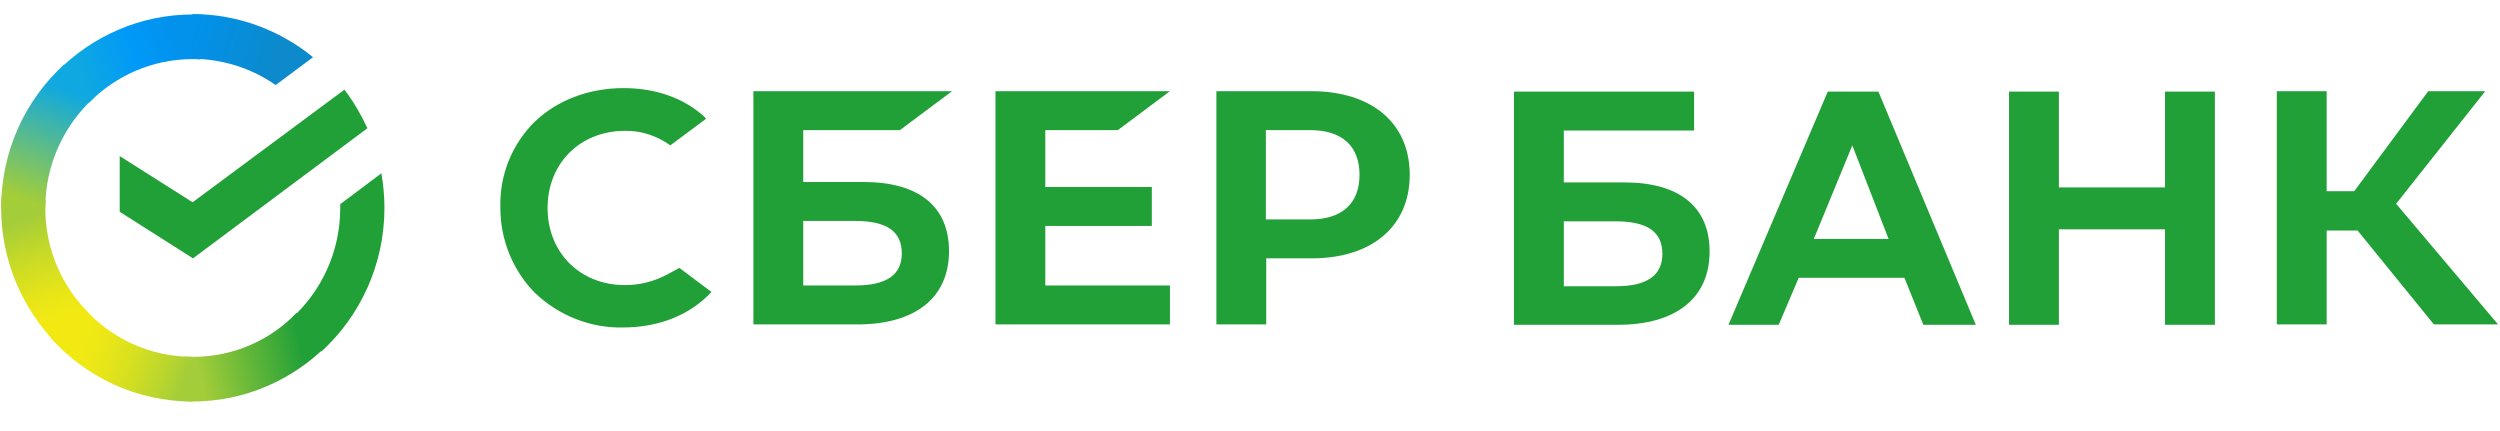 <?xml version="1.0" encoding="UTF-8"?> <svg xmlns="http://www.w3.org/2000/svg" width="180" height="31" viewBox="0 0 180 31" fill="none"> <path d="M80.484 9.369L84.235 6.565H71.674V23.359H84.235V20.553H75.262V16.267H82.931V13.464H75.262V9.369H80.484Z" fill="#21A038"></path> <path d="M62.184 13.105H57.833V9.369H64.794L68.547 6.565H54.245V23.359H61.721C65.909 23.359 68.329 21.433 68.329 18.081C68.329 14.866 66.154 13.105 62.184 13.105ZM61.586 20.553H57.833V15.909H61.586C63.87 15.909 64.929 16.679 64.929 18.246C64.929 19.813 63.788 20.553 61.586 20.553Z" fill="#21A038"></path> <path d="M94.404 6.565H87.58V23.359H91.168V18.602H94.432C98.781 18.602 101.501 16.295 101.501 12.584C101.501 8.873 98.781 6.565 94.404 6.565ZM94.323 15.799H91.142V9.369H94.323C96.635 9.369 97.885 10.523 97.885 12.584C97.885 14.644 96.635 15.799 94.323 15.799Z" fill="#21A038"></path> <path d="M48.099 19.729C47.149 20.253 46.087 20.528 45 20.528C41.763 20.528 39.426 18.19 39.426 14.975C39.426 11.76 41.763 9.422 45 9.422C46.168 9.397 47.312 9.781 48.261 10.467L50.846 8.544L50.683 8.379C49.188 7.031 47.174 6.344 44.89 6.344C42.418 6.344 40.159 7.196 38.529 8.735C36.897 10.33 35.973 12.556 36.027 14.866C35.999 17.201 36.897 19.454 38.529 21.103C40.241 22.726 42.525 23.634 44.865 23.578C47.447 23.578 49.703 22.67 51.225 21.021L48.916 19.289L48.099 19.729Z" fill="#21A038"></path> <path d="M144.652 6.593V23.385H148.24V16.514H155.881V23.385H159.472V6.593H155.881V13.492H148.24V6.593H144.652ZM138.48 23.385H142.259L135.244 6.593H131.6L124.45 23.385H128.066L129.507 20.004H137.121L138.48 23.385ZM130.595 17.201L133.367 10.467L135.977 17.201H130.595ZM167.52 16.598H169.748L175.241 23.359H179.862L172.521 14.672L178.938 6.565H174.833L169.504 13.767H167.52V6.565H163.93V23.359H167.52V16.598ZM112.595 13.133V9.397H121.975V6.593H109.005V23.385H116.483C120.669 23.385 123.091 21.461 123.091 18.109C123.091 14.893 120.916 13.133 116.944 13.133H112.595ZM112.595 20.581V15.937H116.348C118.63 15.937 119.691 16.707 119.691 18.274C119.691 19.841 118.576 20.609 116.348 20.609H112.595V20.581Z" fill="#21A038"></path> <path d="M24.798 6.456C25.45 7.308 25.995 8.242 26.456 9.231L13.895 18.602L8.619 15.25V11.238L13.867 14.563L24.798 6.456Z" fill="#21A038"></path> <path d="M3.261 14.975C3.261 14.782 3.261 14.619 3.289 14.426L0.109 14.26C0.109 14.481 0.081 14.728 0.081 14.947C0.081 18.796 1.632 22.286 4.132 24.814L6.388 22.532C4.458 20.609 3.261 17.944 3.261 14.975Z" fill="url(#paint0_linear_2987_344735)"></path> <path d="M13.866 4.256C14.057 4.256 14.22 4.256 14.411 4.284L14.574 1.068C14.355 1.068 14.111 1.041 13.894 1.041C10.087 1.041 6.635 2.607 4.132 5.136L6.388 7.418C8.292 5.466 10.956 4.256 13.866 4.256Z" fill="url(#paint1_linear_2987_344735)"></path> <path d="M13.867 25.694C13.676 25.694 13.513 25.694 13.322 25.666L13.159 28.882C13.378 28.882 13.623 28.91 13.839 28.91C17.646 28.91 21.101 27.343 23.601 24.814L21.345 22.533C19.441 24.512 16.803 25.694 13.867 25.694Z" fill="url(#paint2_linear_2987_344735)"></path> <path d="M19.847 6.125L22.539 4.119C20.173 2.195 17.156 1.013 13.866 1.013V4.228C16.097 4.256 18.162 4.943 19.847 6.125Z" fill="url(#paint3_linear_2987_344735)"></path> <path d="M27.68 14.975C27.68 14.123 27.599 13.299 27.461 12.475L24.497 14.7C24.497 14.782 24.497 14.894 24.497 14.975C24.497 18.137 23.138 20.968 20.991 22.919L23.138 25.31C25.913 22.782 27.68 19.07 27.68 14.975Z" fill="#21A038"></path> <path d="M13.867 25.694C10.74 25.694 7.939 24.321 6.009 22.148L3.644 24.321C6.172 27.152 9.816 28.91 13.867 28.91V25.694Z" fill="url(#paint4_linear_2987_344735)"></path> <path d="M6.77 7.031L4.621 4.64C1.82 7.197 0.081 10.88 0.081 14.975H3.261C3.261 11.841 4.621 8.985 6.77 7.031Z" fill="url(#paint5_linear_2987_344735)"></path> <defs> <linearGradient id="paint0_linear_2987_344735" x1="3.793" y1="24.423" x2="0.527" y2="14.939" gradientUnits="userSpaceOnUse"> <stop offset="0.144" stop-color="#F2E913"></stop> <stop offset="0.304" stop-color="#E7E518"></stop> <stop offset="0.582" stop-color="#CADB26"></stop> <stop offset="0.891" stop-color="#A3CD39"></stop> </linearGradient> <linearGradient id="paint1_linear_2987_344735" x1="5.039" y1="4.773" x2="13.292" y2="1.614" gradientUnits="userSpaceOnUse"> <stop offset="0.059" stop-color="#0FA8E0"></stop> <stop offset="0.538" stop-color="#0099F9"></stop> <stop offset="0.923" stop-color="#0291EB"></stop> </linearGradient> <linearGradient id="paint2_linear_2987_344735" x1="12.973" y1="26.175" x2="22.807" y2="23.942" gradientUnits="userSpaceOnUse"> <stop offset="0.123" stop-color="#A3CD39"></stop> <stop offset="0.285" stop-color="#86C339"></stop> <stop offset="0.869" stop-color="#21A038"></stop> </linearGradient> <linearGradient id="paint3_linear_2987_344735" x1="13.213" y1="3.061" x2="21.391" y2="5.596" gradientUnits="userSpaceOnUse"> <stop offset="0.057" stop-color="#0291EB"></stop> <stop offset="0.79" stop-color="#0C8ACB"></stop> </linearGradient> <linearGradient id="paint4_linear_2987_344735" x1="4.452" y1="24.829" x2="13.239" y2="28.127" gradientUnits="userSpaceOnUse"> <stop offset="0.132" stop-color="#F2E913"></stop> <stop offset="0.298" stop-color="#EBE716"></stop> <stop offset="0.531" stop-color="#D9E01F"></stop> <stop offset="0.802" stop-color="#BBD62D"></stop> <stop offset="0.983" stop-color="#A3CD39"></stop> </linearGradient> <linearGradient id="paint5_linear_2987_344735" x1="2.519" y1="15.364" x2="6.049" y2="6.137" gradientUnits="userSpaceOnUse"> <stop offset="0.07" stop-color="#A3CD39"></stop> <stop offset="0.26" stop-color="#81C55F"></stop> <stop offset="0.922" stop-color="#0FA8E0"></stop> </linearGradient> </defs> </svg> 